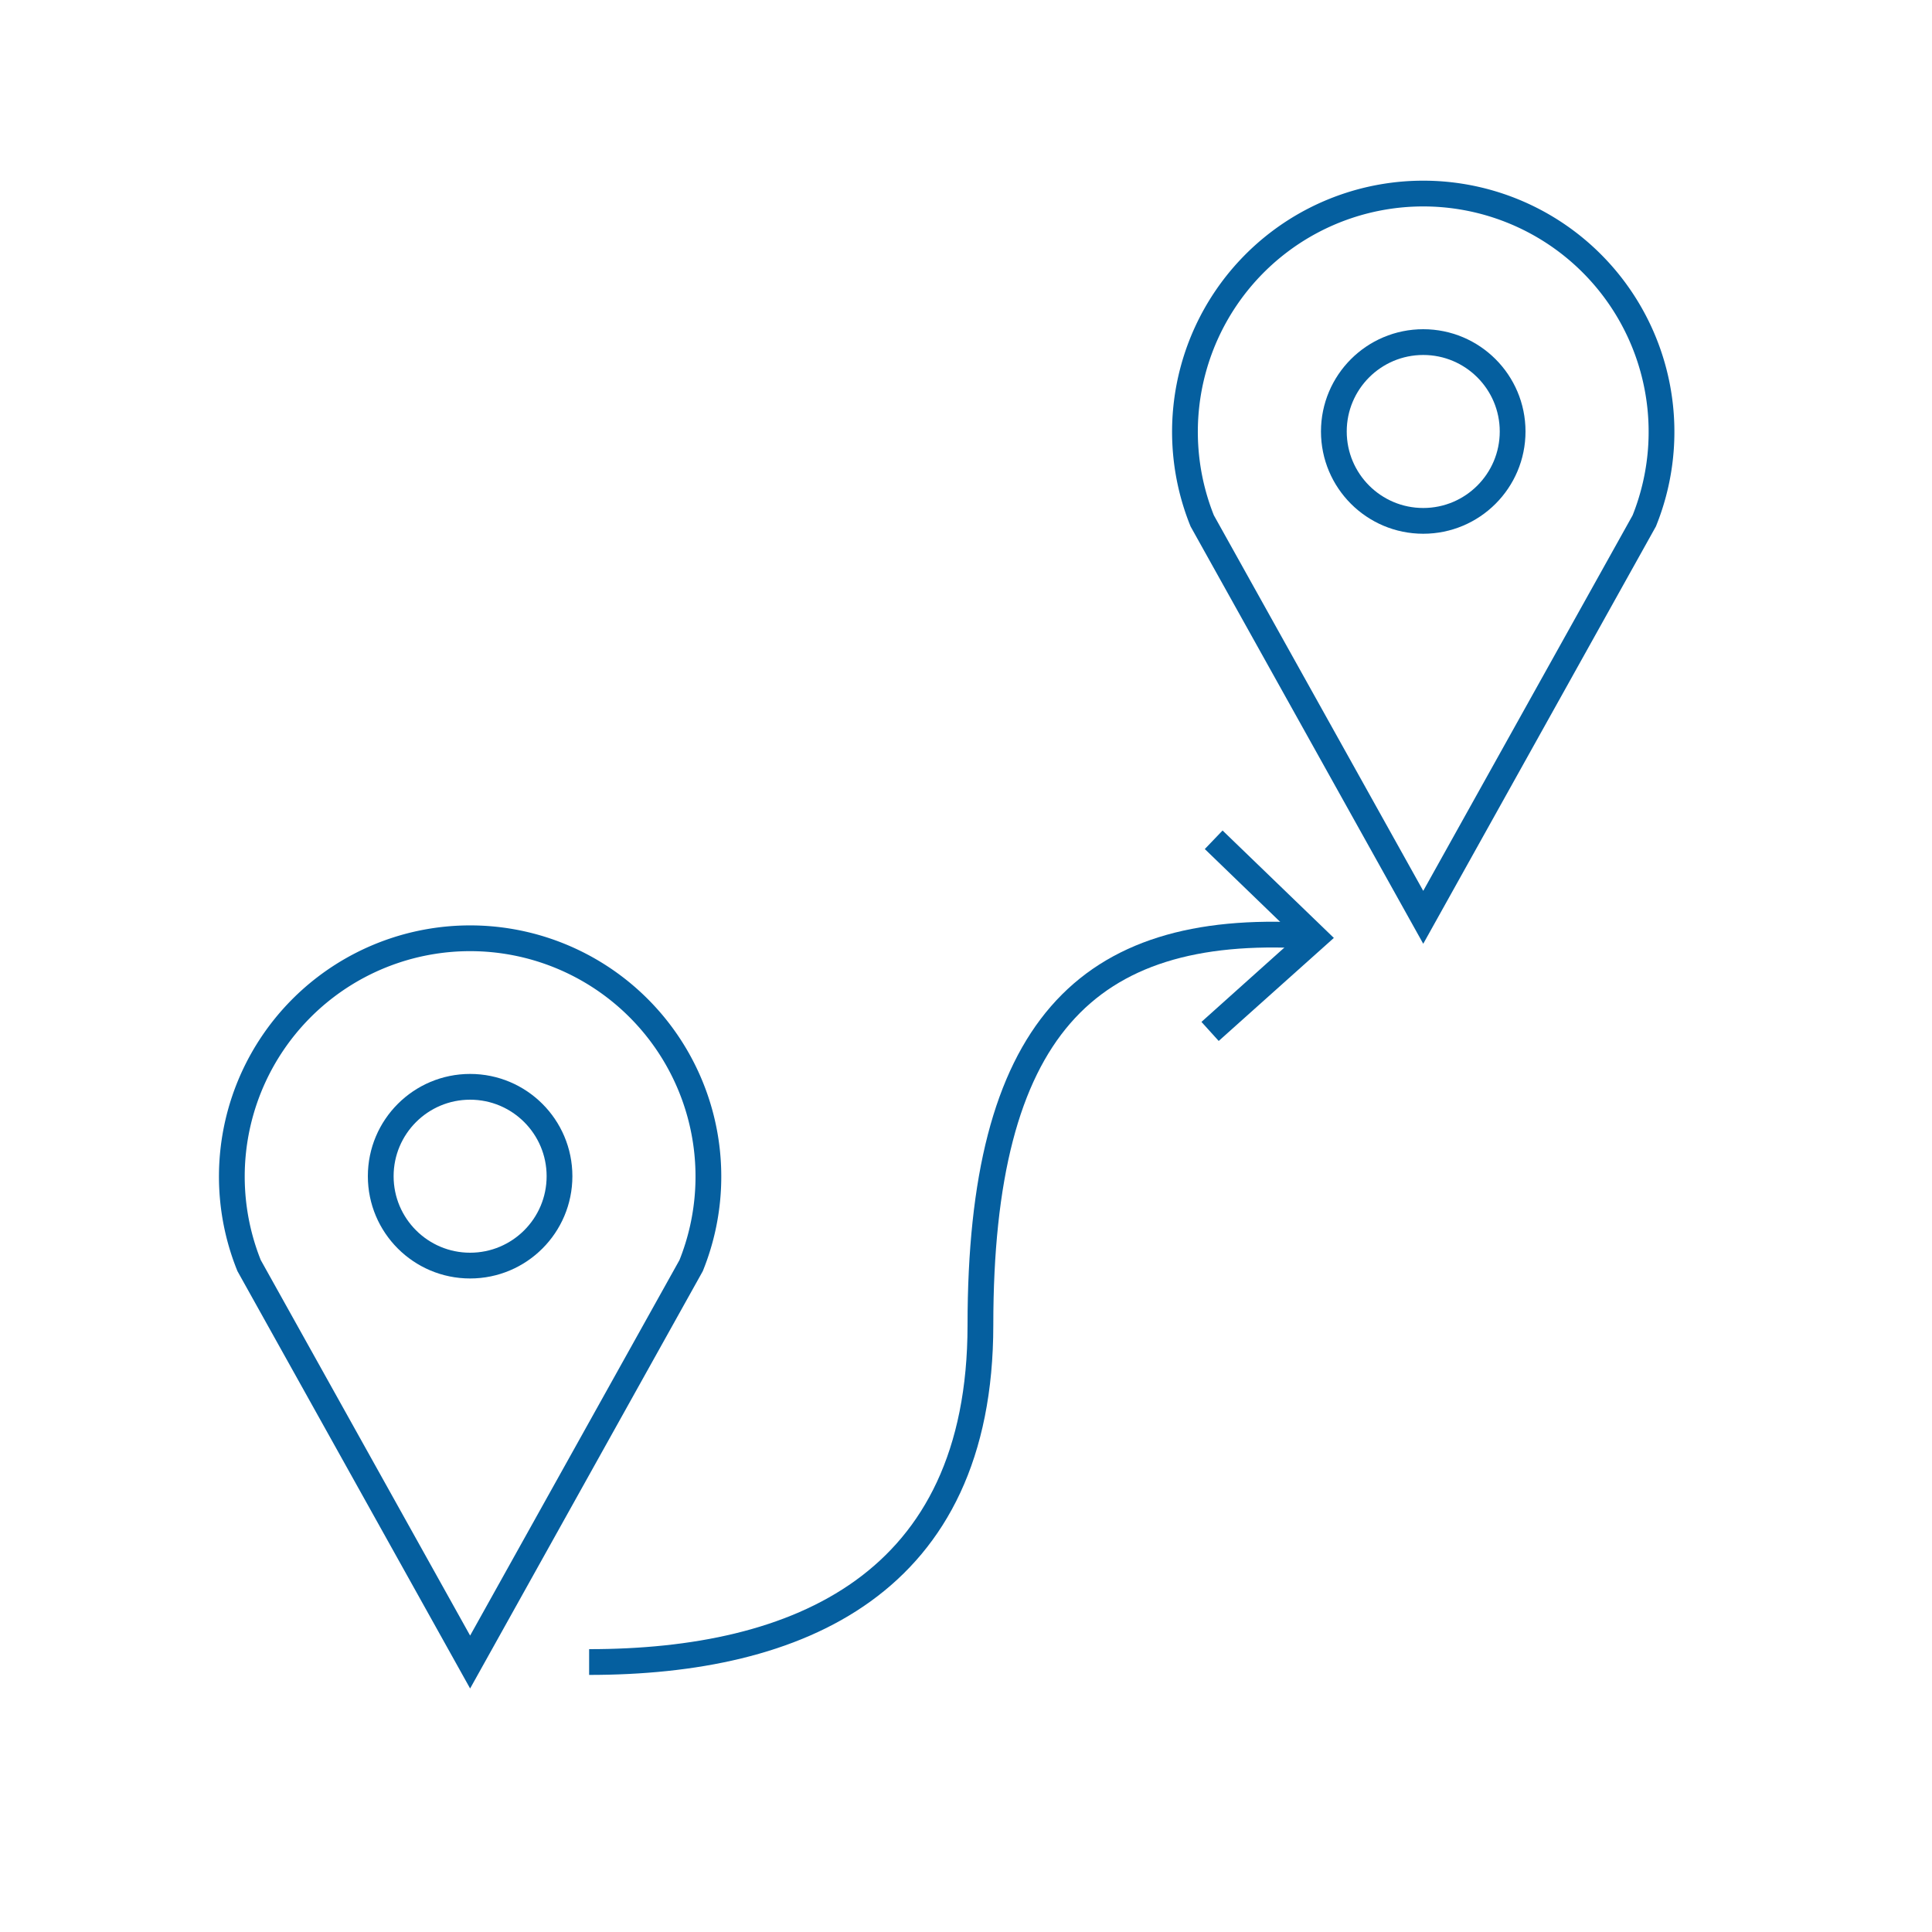 <svg id="Layer_1" data-name="Layer 1" xmlns="http://www.w3.org/2000/svg" viewBox="0 0 75 75"><defs><style>.cls-1{fill:none;stroke:#055f9f;stroke-miterlimit:10;}.cls-2{fill:#055f9f;}</style></defs><title>rd-icon-extensibles a nuevos mercados</title><circle class="cls-1" cx="55.25" cy="16.75" r="3.47"/><path class="cls-1" d="M63.83,20.22a9.25,9.25,0,1,0-17.16,0l8.58,15.39Z"/><circle class="cls-1" cx="18.25" cy="45.66" r="3.47"/><path class="cls-1" d="M26.83,49.13a9.25,9.25,0,1,0-17.16,0l8.58,15.39Z"/><path class="cls-1" d="M22.87,64.52c8.1,0,15.19-3,15.19-13.08,0-11.47,4.09-15.61,12.64-15.12"/><polygon class="cls-2" points="47.31 40.41 46.64 39.67 50.31 36.38 46.77 32.96 47.46 32.24 51.78 36.41 47.31 40.41"/></svg>